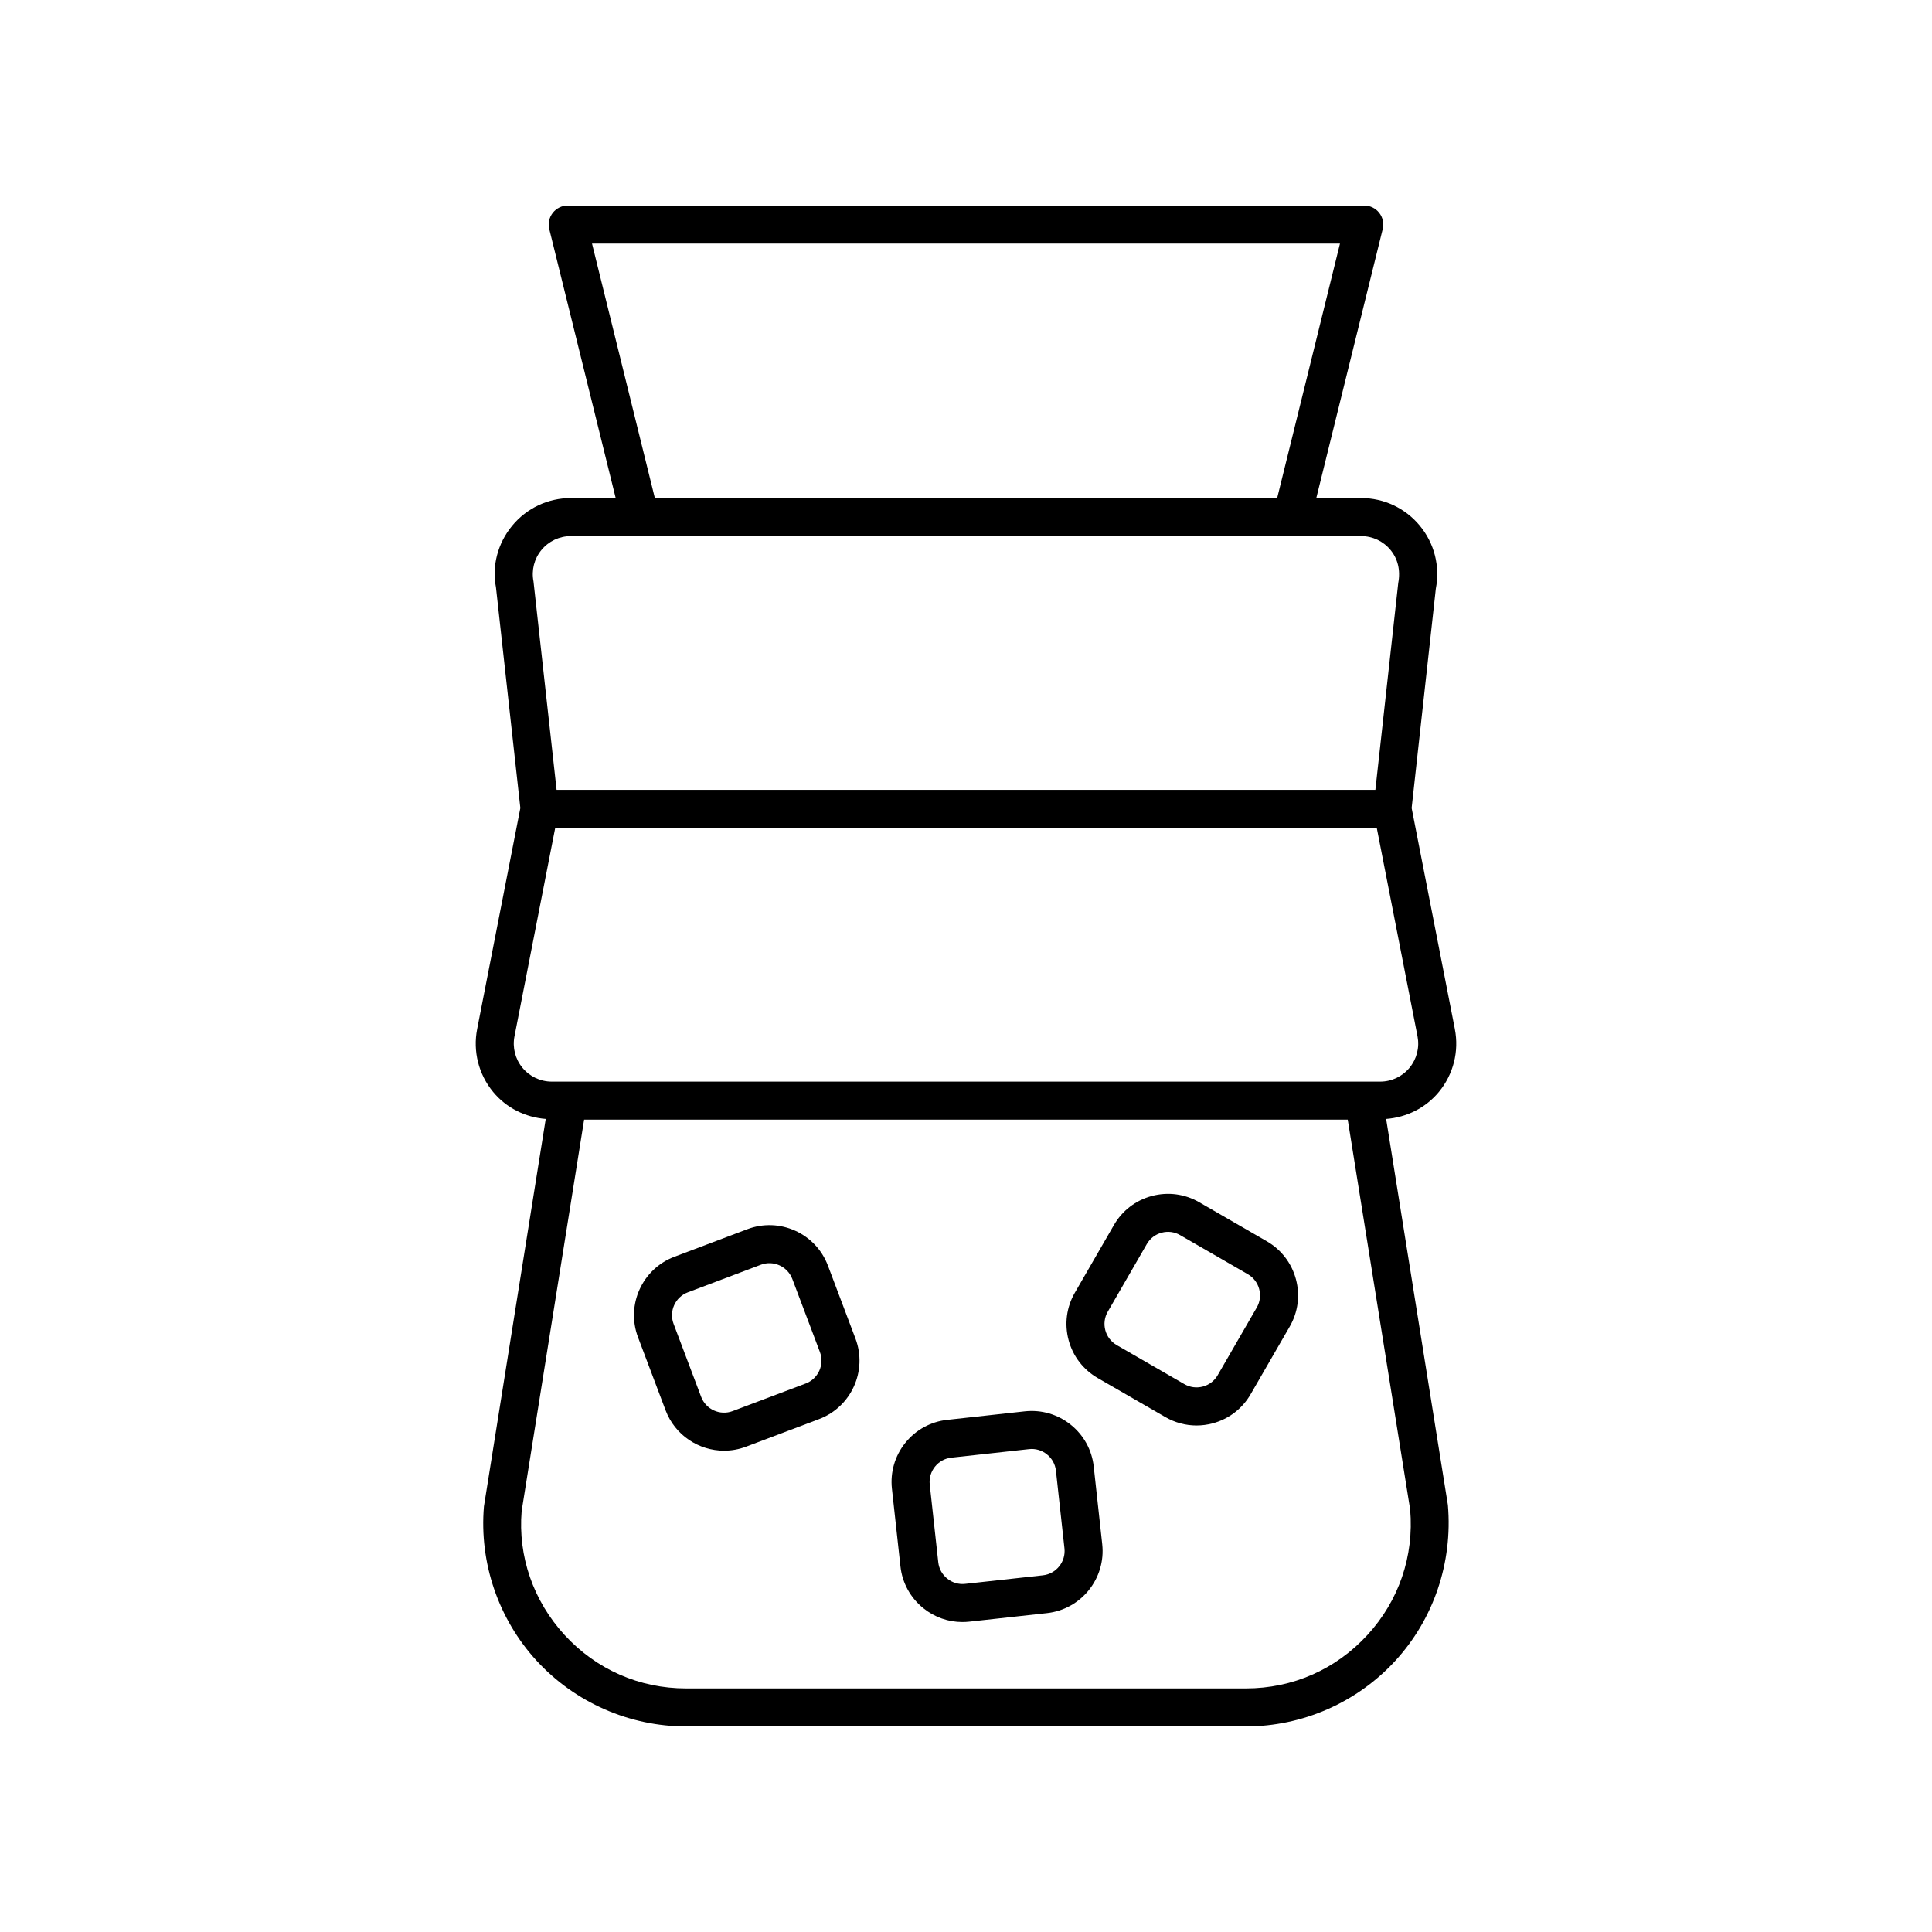 <?xml version="1.0" encoding="UTF-8"?>
<!-- Uploaded to: SVG Repo, www.svgrepo.com, Generator: SVG Repo Mixer Tools -->
<svg fill="#000000" width="800px" height="800px" version="1.1" viewBox="144 144 512 512" xmlns="http://www.w3.org/2000/svg">
 <g>
  <path d="m529.55 416.69-11.449-58.547 6.41-58.129c1.16-5.93-0.379-12.008-4.223-16.676-3.844-4.668-9.512-7.344-15.559-7.344h-11.895l17.598-71.277c0.375-1.504 0.031-3.094-0.926-4.316-0.949-1.215-2.41-1.926-3.961-1.926h-211.09c-1.551 0-3.012 0.715-3.965 1.93-0.953 1.219-1.301 2.812-0.926 4.316l17.602 71.277h-11.895c-6.047 0-11.715 2.676-15.559 7.344s-5.383 10.742-4.285 16.262l6.469 58.539-11.445 58.547c-1.16 5.93 0.379 12.008 4.223 16.676 3.496 4.242 8.523 6.731 13.949 7.164l-16.375 102.68c-1.27 14.953 3.828 29.867 13.977 40.918 10.16 11.051 24.59 17.391 39.598 17.391h148.36c15.008 0 29.438-6.336 39.59-17.391 10.148-11.051 15.246-25.965 13.934-41.285l-16.363-102.31c5.438-0.426 10.48-2.918 13.984-7.168 3.84-4.664 5.379-10.742 4.219-16.676zm-228.66-208.14h198.22l-16.648 67.449h-164.92zm-13.398 81.199c1.918-2.336 4.758-3.672 7.777-3.672h209.46c3.019 0 5.859 1.34 7.777 3.672 1.922 2.332 2.691 5.371 2.047 8.746l-6.062 54.82h-216.99l-6.121-55.234c-0.582-2.965 0.188-6 2.109-8.332zm218.86 287.57c-8.375 9.113-19.801 14.129-32.172 14.129h-148.36c-12.375 0-23.797-5.019-32.172-14.129-8.367-9.113-12.402-20.918-11.406-32.879l16.555-103.73h202.37l16.547 103.36c1.043 12.332-2.992 24.137-11.359 33.25zm11.191-150.35c-1.918 2.332-4.758 3.672-7.777 3.672h-219.54c-3.019 0-5.859-1.34-7.777-3.672-1.922-2.336-2.691-5.371-2.109-8.34l10.797-55.23h217.72l10.801 55.23c0.574 2.969-0.191 6.004-2.117 8.34z"/>
  <path d="m363.4 479.38c-3.223-8.531-12.781-12.863-21.328-9.633l-19.363 7.312c-8.531 3.223-12.855 12.789-9.633 21.324l7.312 19.363v0.004c2.504 6.617 8.816 10.699 15.504 10.699 1.938 0 3.906-0.344 5.824-1.066l19.363-7.312c8.531-3.227 12.852-12.789 9.633-21.324zm-5.883 31.266-19.363 7.312c-3.332 1.258-7.074-0.434-8.34-3.769l-7.312-19.363c-1.258-3.34 0.434-7.078 3.769-8.34l19.363-7.312c3.32-1.258 7.074 0.43 8.34 3.766l7.312 19.363c1.258 3.34-0.434 7.086-3.769 8.344z"/>
  <path d="m479.72 472.95-17.922-10.348c-3.824-2.207-8.289-2.793-12.555-1.652-4.269 1.145-7.844 3.883-10.047 7.711l-10.352 17.926c-2.211 3.828-2.793 8.289-1.652 12.555 1.141 4.269 3.883 7.836 7.711 10.051l17.93 10.348c2.547 1.473 5.379 2.227 8.246 2.227 1.438 0 2.883-0.188 4.309-0.57 4.266-1.145 7.836-3.883 10.047-7.711l10.352-17.926c2.211-3.828 2.793-8.289 1.648-12.559-1.148-4.269-3.887-7.84-7.715-10.051zm-2.668 17.566-10.352 17.926c-0.859 1.496-2.258 2.566-3.93 3.012-1.668 0.449-3.418 0.215-4.906-0.648l-17.93-10.348c-3.09-1.785-4.152-5.746-2.367-8.84l10.352-17.93c0.859-1.496 2.258-2.566 3.926-3.012 1.668-0.453 3.41-0.223 4.91 0.648l17.922 10.348c1.496 0.863 2.566 2.262 3.016 3.93 0.453 1.676 0.227 3.418-0.641 4.914z"/>
  <path d="m433.85 532.66c-0.48-4.391-2.648-8.336-6.098-11.098-3.453-2.766-7.769-4.012-12.164-3.543l-20.574 2.262c-4.394 0.48-8.336 2.648-11.098 6.098-2.766 3.445-4.023 7.766-3.543 12.156l2.258 20.574v0.004c0.48 4.391 2.648 8.336 6.098 11.098 2.965 2.379 6.578 3.644 10.32 3.644 0.609 0 1.227-0.035 1.84-0.102l20.574-2.262c9.066-0.996 15.637-9.188 14.641-18.254zm-13.484 28.816-20.574 2.262c-1.711 0.195-3.406-0.301-4.754-1.387-1.352-1.082-2.199-2.621-2.387-4.344v0.004l-2.258-20.578c-0.188-1.719 0.305-3.406 1.383-4.754 1.082-1.348 2.629-2.195 4.344-2.383l20.574-2.262c1.719-0.199 3.41 0.301 4.754 1.387 1.352 1.082 2.199 2.621 2.387 4.34l2.258 20.574c0.387 3.547-2.18 6.75-5.727 7.141z"/>
 </g>
</svg>